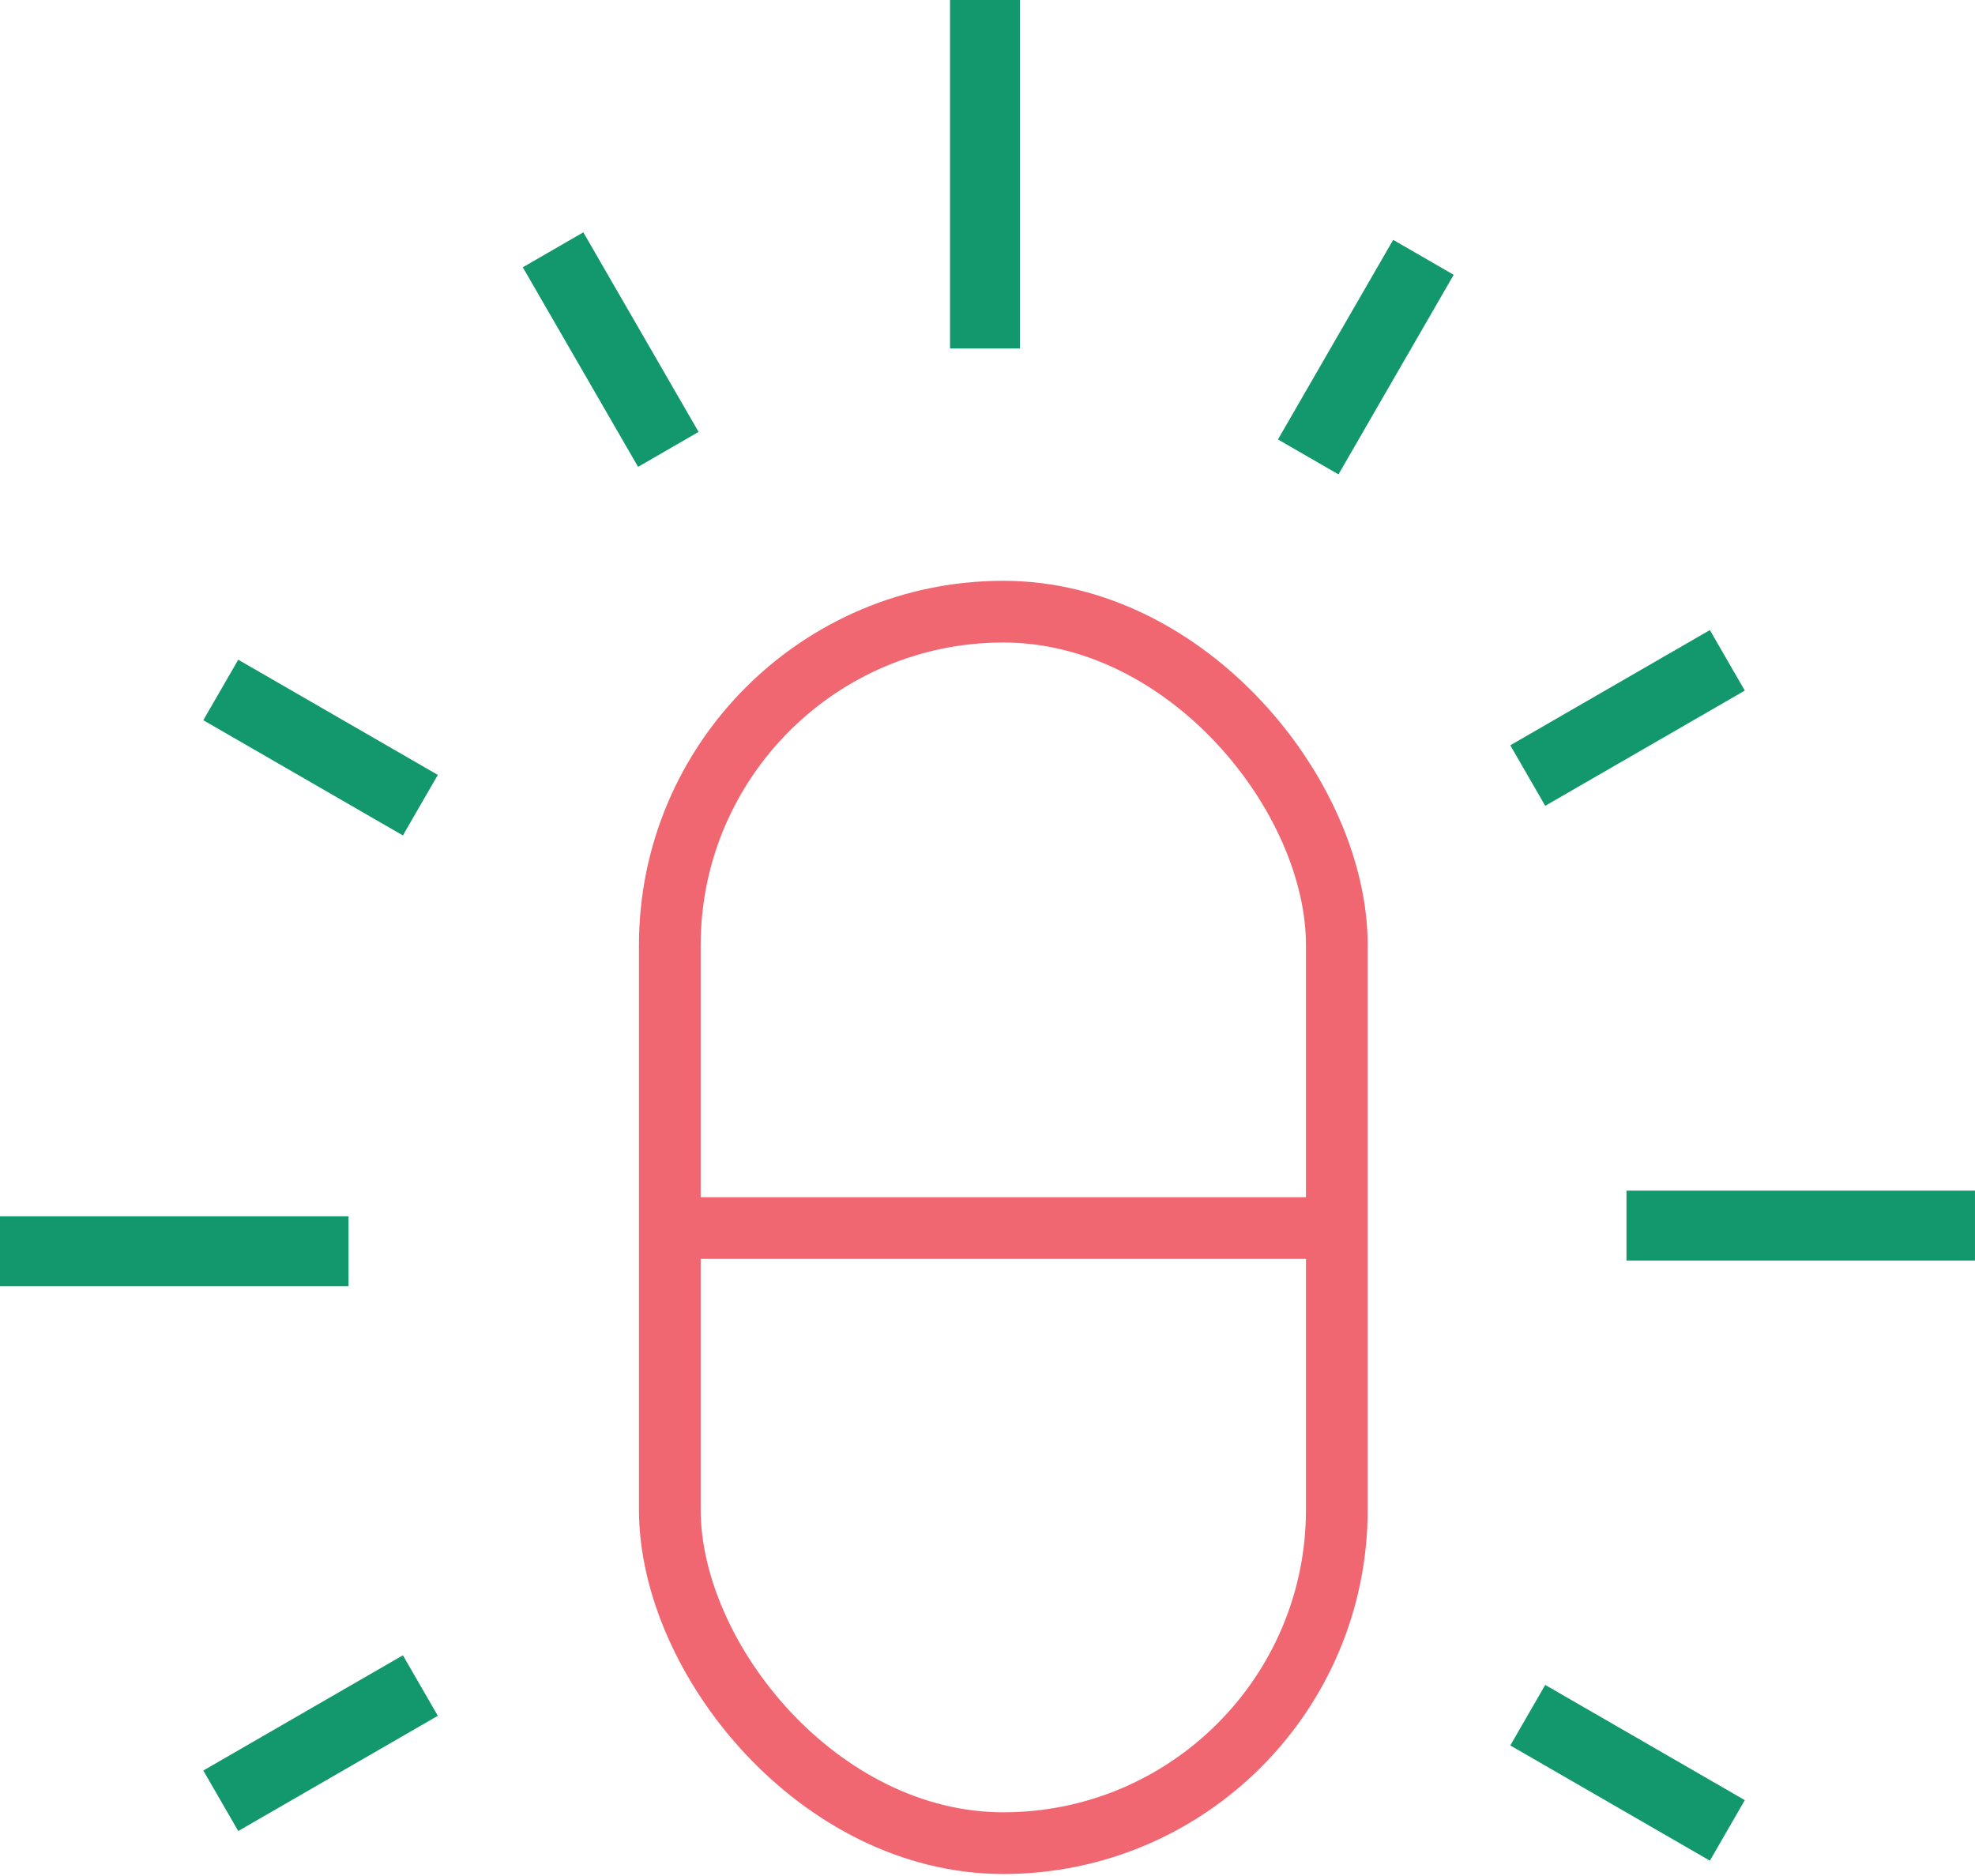 <?xml version="1.0" encoding="utf-8"?>
<svg width="80" height="76" viewBox="0 0 80 76" fill="none" xmlns="http://www.w3.org/2000/svg">
<path d="M41.313 0H38.482V14.118H41.313V0Z" fill="#13986E"/>
<path d="M28.297 17.497L23.628 9.412L21.176 10.828L25.846 18.913L28.297 17.497Z" fill="#13986E"/>
<path d="M17.735 31.393L9.65 26.726L8.235 29.177L16.32 33.845L17.735 31.393Z" fill="#13986E"/>
<path d="M17.735 69.51L9.65 74.178L8.235 71.727L16.32 67.059L17.735 69.51Z" fill="#13986E"/>
<path d="M14.118 49.274H0V52.105H14.118V49.274Z" fill="#13986E"/>
<path d="M79.999 48.235H65.882V51.066H79.999V48.235Z" fill="#13986E"/>
<path d="M70.676 27.977L69.261 25.525L61.176 30.193L62.591 32.645L70.676 27.977Z" fill="#13986E"/>
<path d="M70.676 72.927L69.261 75.379L61.176 70.711L62.591 68.259L70.676 72.927Z" fill="#13986E"/>
<path d="M58.884 11.133L56.432 9.717L51.765 17.803L54.217 19.218L58.884 11.133Z" fill="#13986E"/>
<rect x="27.132" y="24.779" width="27.018" height="49.89" rx="13.509" stroke="#F16771" stroke-width="2.5"/>
<path d="M28 49.75L54 49.75" stroke="#F16771" stroke-width="2.5"/>
</svg>
